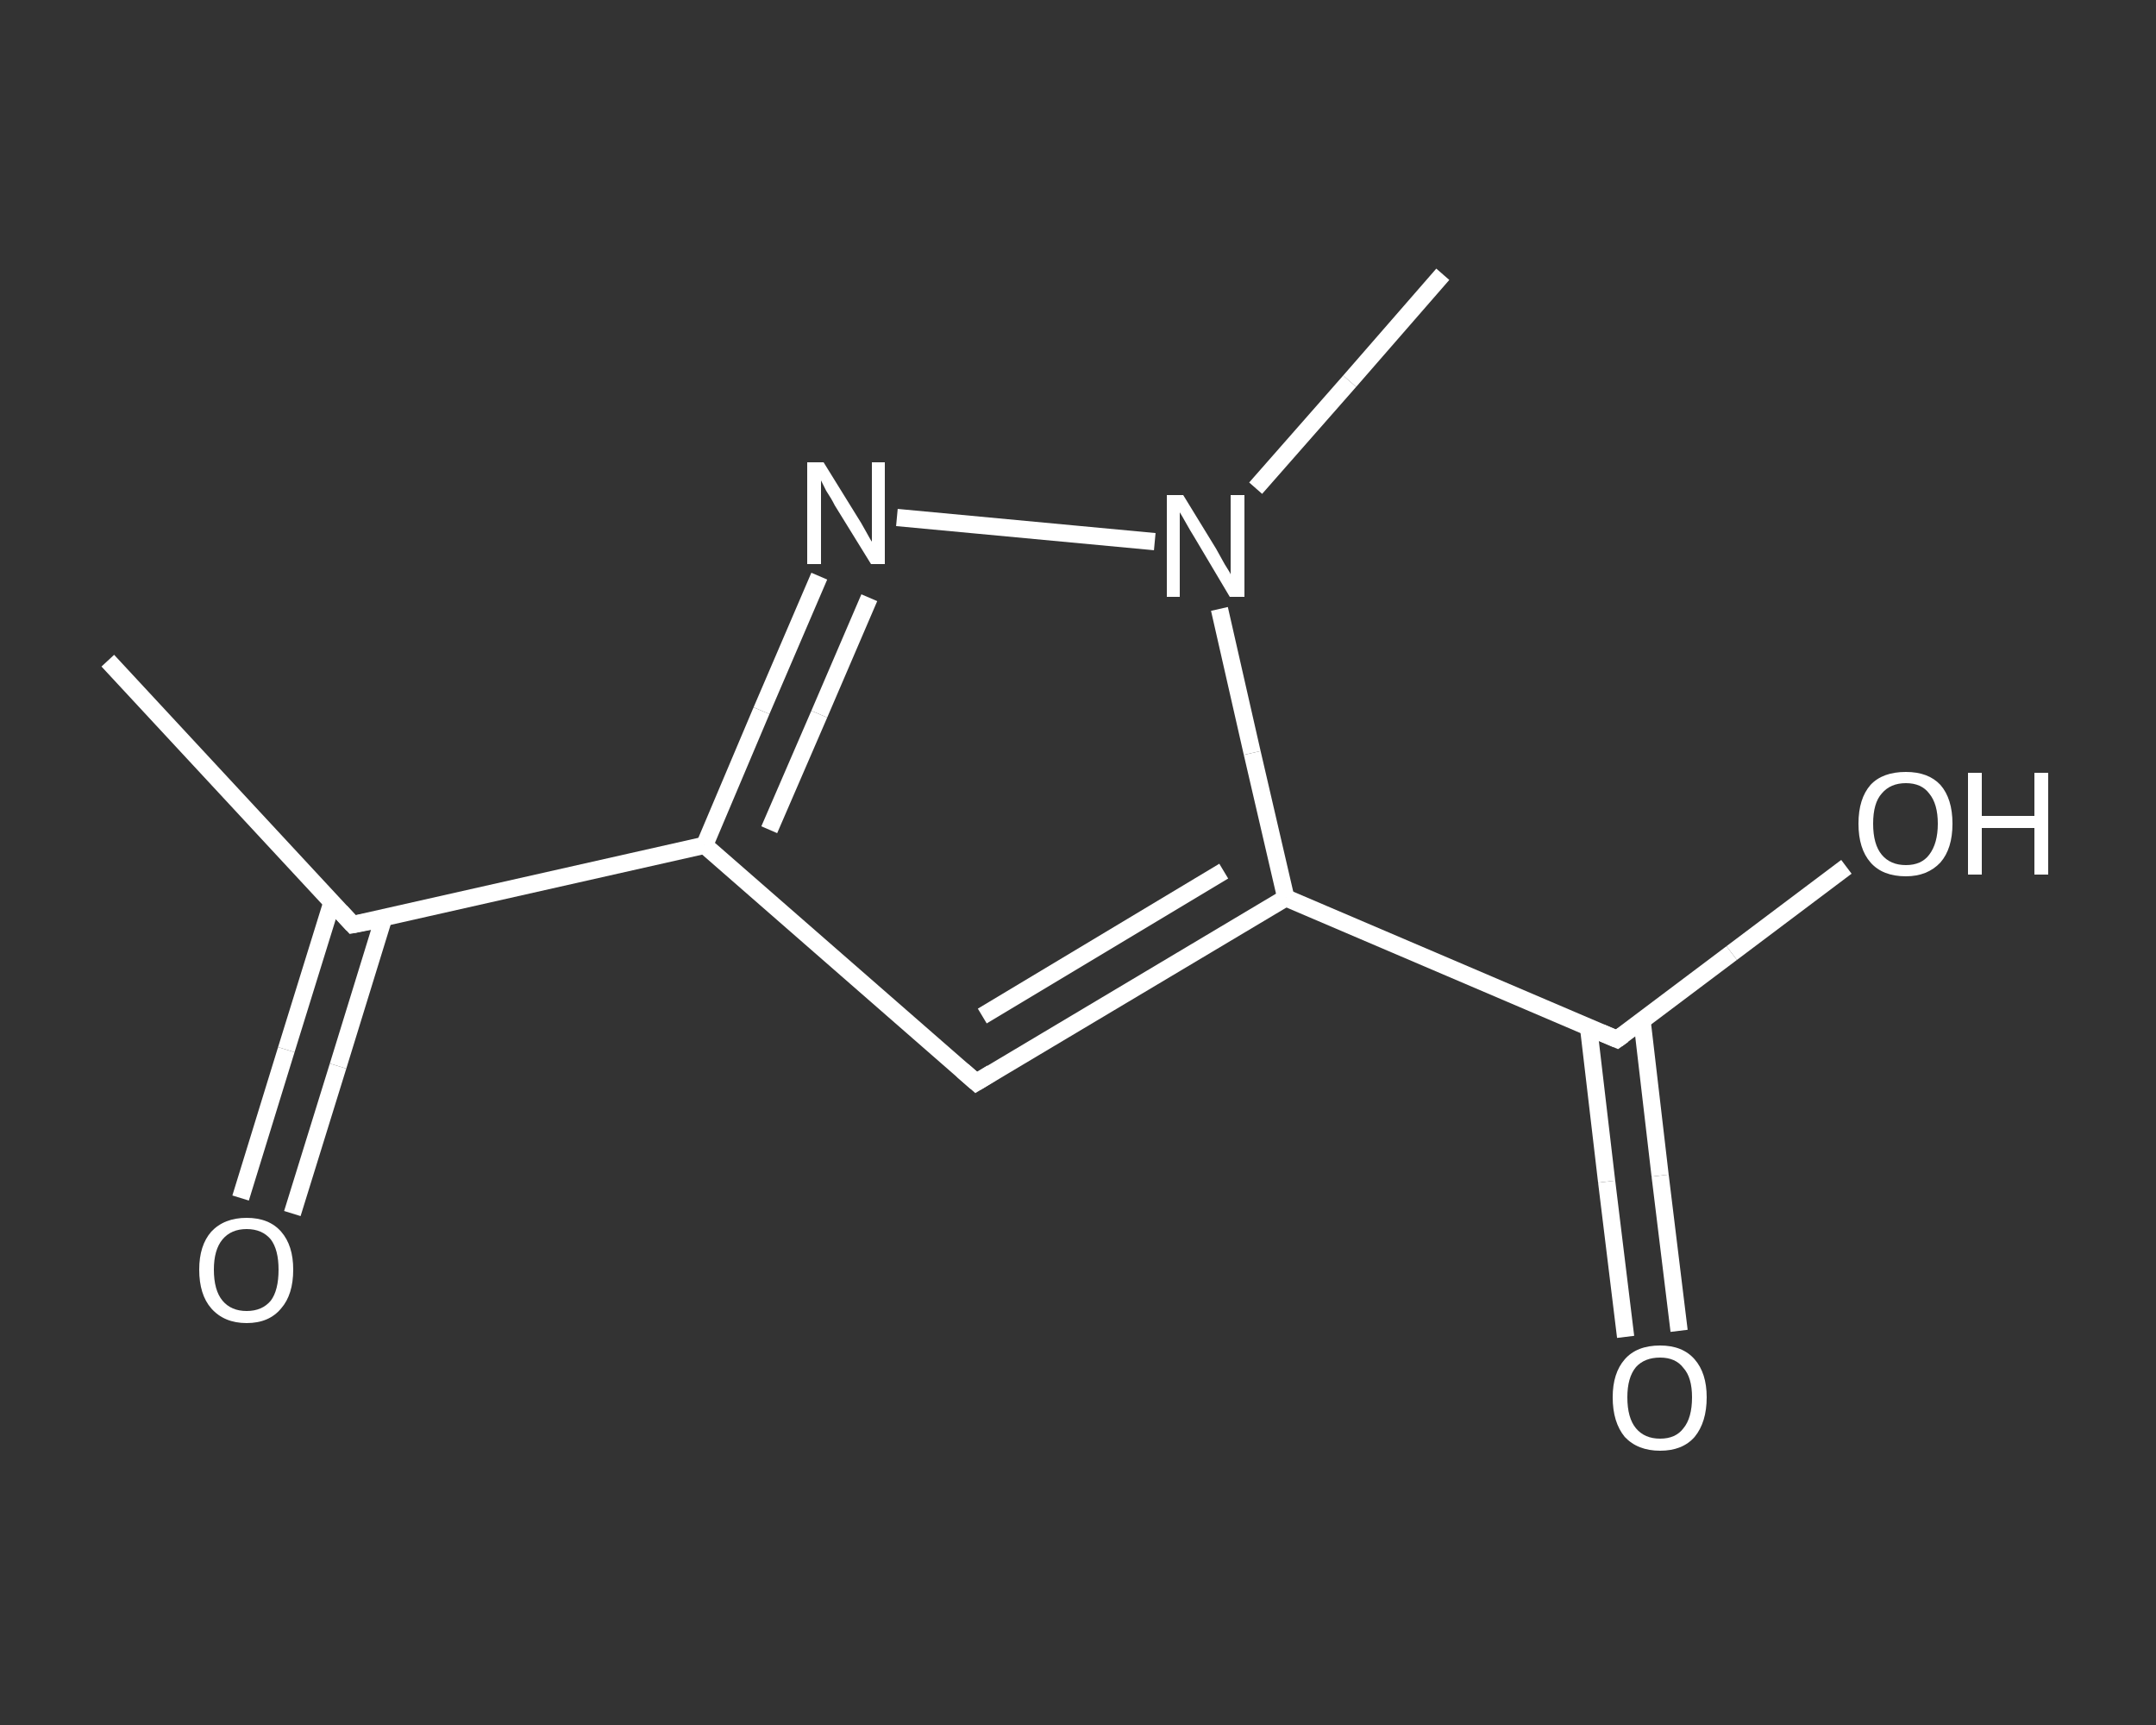 <?xml version='1.0' encoding='iso-8859-1'?>
<svg version='1.1' baseProfile='full'
              xmlns='http://www.w3.org/2000/svg'
                      xmlns:rdkit='http://www.rdkit.org/xml'
                      xmlns:xlink='http://www.w3.org/1999/xlink'
                  xml:space='preserve'
width='250px' height='200px' viewBox='0 0 250 200'>
<rect x="0" y="0" width="250" height="200" fill="#333333" stroke="none"/>
<!-- END OF HEADER -->
<rect style='opacity:1.0;fill:transparent;stroke:none' width='250.0' height='200.0' x='0.0' y='0.0'> </rect>
<path class='bond-0 atom-0 atom-1' d='M 12.5,76.6 L 40.9,107.2' style='fill:none;fill-rule:evenodd;stroke:#FFFFFF;stroke-width:2.0px;stroke-linecap:butt;stroke-linejoin:miter;stroke-opacity:1' />
<path class='bond-1 atom-1 atom-2' d='M 38.5,104.6 L 33.2,121.7' style='fill:none;fill-rule:evenodd;stroke:#FFFFFF;stroke-width:2.0px;stroke-linecap:butt;stroke-linejoin:miter;stroke-opacity:1' />
<path class='bond-1 atom-1 atom-2' d='M 33.2,121.7 L 27.9,138.9' style='fill:none;fill-rule:evenodd;stroke:#FFFFFF;stroke-width:2.0px;stroke-linecap:butt;stroke-linejoin:miter;stroke-opacity:1' />
<path class='bond-1 atom-1 atom-2' d='M 44.5,106.4 L 39.2,123.6' style='fill:none;fill-rule:evenodd;stroke:#FFFFFF;stroke-width:2.0px;stroke-linecap:butt;stroke-linejoin:miter;stroke-opacity:1' />
<path class='bond-1 atom-1 atom-2' d='M 39.2,123.6 L 33.9,140.7' style='fill:none;fill-rule:evenodd;stroke:#FFFFFF;stroke-width:2.0px;stroke-linecap:butt;stroke-linejoin:miter;stroke-opacity:1' />
<path class='bond-2 atom-1 atom-3' d='M 40.9,107.2 L 81.7,98.0' style='fill:none;fill-rule:evenodd;stroke:#FFFFFF;stroke-width:2.0px;stroke-linecap:butt;stroke-linejoin:miter;stroke-opacity:1' />
<path class='bond-3 atom-3 atom-4' d='M 81.7,98.0 L 113.2,125.5' style='fill:none;fill-rule:evenodd;stroke:#FFFFFF;stroke-width:2.0px;stroke-linecap:butt;stroke-linejoin:miter;stroke-opacity:1' />
<path class='bond-4 atom-4 atom-5' d='M 113.2,125.5 L 149.1,104.1' style='fill:none;fill-rule:evenodd;stroke:#FFFFFF;stroke-width:2.0px;stroke-linecap:butt;stroke-linejoin:miter;stroke-opacity:1' />
<path class='bond-4 atom-4 atom-5' d='M 113.9,117.8 L 141.9,101.0' style='fill:none;fill-rule:evenodd;stroke:#FFFFFF;stroke-width:2.0px;stroke-linecap:butt;stroke-linejoin:miter;stroke-opacity:1' />
<path class='bond-5 atom-5 atom-6' d='M 149.1,104.1 L 187.5,120.5' style='fill:none;fill-rule:evenodd;stroke:#FFFFFF;stroke-width:2.0px;stroke-linecap:butt;stroke-linejoin:miter;stroke-opacity:1' />
<path class='bond-6 atom-6 atom-7' d='M 184.2,119.1 L 186.3,137.0' style='fill:none;fill-rule:evenodd;stroke:#FFFFFF;stroke-width:2.0px;stroke-linecap:butt;stroke-linejoin:miter;stroke-opacity:1' />
<path class='bond-6 atom-6 atom-7' d='M 186.3,137.0 L 188.5,155.0' style='fill:none;fill-rule:evenodd;stroke:#FFFFFF;stroke-width:2.0px;stroke-linecap:butt;stroke-linejoin:miter;stroke-opacity:1' />
<path class='bond-6 atom-6 atom-7' d='M 190.4,118.3 L 192.5,136.3' style='fill:none;fill-rule:evenodd;stroke:#FFFFFF;stroke-width:2.0px;stroke-linecap:butt;stroke-linejoin:miter;stroke-opacity:1' />
<path class='bond-6 atom-6 atom-7' d='M 192.5,136.3 L 194.7,154.3' style='fill:none;fill-rule:evenodd;stroke:#FFFFFF;stroke-width:2.0px;stroke-linecap:butt;stroke-linejoin:miter;stroke-opacity:1' />
<path class='bond-7 atom-6 atom-8' d='M 187.5,120.5 L 200.8,110.5' style='fill:none;fill-rule:evenodd;stroke:#FFFFFF;stroke-width:2.0px;stroke-linecap:butt;stroke-linejoin:miter;stroke-opacity:1' />
<path class='bond-7 atom-6 atom-8' d='M 200.8,110.5 L 214.1,100.5' style='fill:none;fill-rule:evenodd;stroke:#FFFFFF;stroke-width:2.0px;stroke-linecap:butt;stroke-linejoin:miter;stroke-opacity:1' />
<path class='bond-8 atom-5 atom-9' d='M 149.1,104.1 L 145.2,87.3' style='fill:none;fill-rule:evenodd;stroke:#FFFFFF;stroke-width:2.0px;stroke-linecap:butt;stroke-linejoin:miter;stroke-opacity:1' />
<path class='bond-8 atom-5 atom-9' d='M 145.2,87.3 L 141.4,70.6' style='fill:none;fill-rule:evenodd;stroke:#FFFFFF;stroke-width:2.0px;stroke-linecap:butt;stroke-linejoin:miter;stroke-opacity:1' />
<path class='bond-9 atom-9 atom-10' d='M 145.6,56.6 L 156.5,44.2' style='fill:none;fill-rule:evenodd;stroke:#FFFFFF;stroke-width:2.0px;stroke-linecap:butt;stroke-linejoin:miter;stroke-opacity:1' />
<path class='bond-9 atom-9 atom-10' d='M 156.5,44.2 L 167.3,31.8' style='fill:none;fill-rule:evenodd;stroke:#FFFFFF;stroke-width:2.0px;stroke-linecap:butt;stroke-linejoin:miter;stroke-opacity:1' />
<path class='bond-10 atom-9 atom-11' d='M 133.9,62.8 L 104.0,60.0' style='fill:none;fill-rule:evenodd;stroke:#FFFFFF;stroke-width:2.0px;stroke-linecap:butt;stroke-linejoin:miter;stroke-opacity:1' />
<path class='bond-11 atom-11 atom-3' d='M 95.0,66.8 L 88.3,82.4' style='fill:none;fill-rule:evenodd;stroke:#FFFFFF;stroke-width:2.0px;stroke-linecap:butt;stroke-linejoin:miter;stroke-opacity:1' />
<path class='bond-11 atom-11 atom-3' d='M 88.3,82.4 L 81.7,98.0' style='fill:none;fill-rule:evenodd;stroke:#FFFFFF;stroke-width:2.0px;stroke-linecap:butt;stroke-linejoin:miter;stroke-opacity:1' />
<path class='bond-11 atom-11 atom-3' d='M 100.8,69.3 L 95.0,82.8' style='fill:none;fill-rule:evenodd;stroke:#FFFFFF;stroke-width:2.0px;stroke-linecap:butt;stroke-linejoin:miter;stroke-opacity:1' />
<path class='bond-11 atom-11 atom-3' d='M 95.0,82.8 L 89.2,96.2' style='fill:none;fill-rule:evenodd;stroke:#FFFFFF;stroke-width:2.0px;stroke-linecap:butt;stroke-linejoin:miter;stroke-opacity:1' />
<path d='M 39.5,105.7 L 40.9,107.2 L 43.0,106.8' style='fill:none;stroke:#FFFFFF;stroke-width:2.0px;stroke-linecap:butt;stroke-linejoin:miter;stroke-opacity:1;' />
<path d='M 111.6,124.1 L 113.2,125.5 L 115.0,124.4' style='fill:none;stroke:#FFFFFF;stroke-width:2.0px;stroke-linecap:butt;stroke-linejoin:miter;stroke-opacity:1;' />
<path d='M 185.6,119.7 L 187.5,120.5 L 188.2,120.0' style='fill:none;stroke:#FFFFFF;stroke-width:2.0px;stroke-linecap:butt;stroke-linejoin:miter;stroke-opacity:1;' />
<path class='atom-2' d='M 23.1 147.2
Q 23.1 144.4, 24.5 142.8
Q 26.0 141.2, 28.6 141.2
Q 31.2 141.2, 32.6 142.8
Q 34.0 144.4, 34.0 147.2
Q 34.0 150.1, 32.6 151.7
Q 31.2 153.4, 28.6 153.4
Q 26.0 153.4, 24.5 151.7
Q 23.1 150.1, 23.1 147.2
M 28.6 152.0
Q 30.4 152.0, 31.4 150.8
Q 32.3 149.6, 32.3 147.2
Q 32.3 144.9, 31.4 143.7
Q 30.4 142.5, 28.6 142.5
Q 26.8 142.5, 25.8 143.7
Q 24.8 144.9, 24.8 147.2
Q 24.8 149.6, 25.8 150.8
Q 26.8 152.0, 28.6 152.0
' fill='#FFFFFF'/>
<path class='atom-7' d='M 187.0 162.0
Q 187.0 159.2, 188.4 157.6
Q 189.8 156.0, 192.5 156.0
Q 195.1 156.0, 196.5 157.6
Q 197.9 159.2, 197.9 162.0
Q 197.9 164.9, 196.5 166.6
Q 195.1 168.2, 192.5 168.2
Q 189.9 168.2, 188.4 166.6
Q 187.0 164.9, 187.0 162.0
M 192.5 166.8
Q 194.3 166.8, 195.2 165.6
Q 196.2 164.4, 196.2 162.0
Q 196.2 159.7, 195.2 158.6
Q 194.3 157.4, 192.5 157.4
Q 190.7 157.4, 189.7 158.5
Q 188.7 159.7, 188.7 162.0
Q 188.7 164.4, 189.7 165.6
Q 190.7 166.8, 192.5 166.8
' fill='#FFFFFF'/>
<path class='atom-8' d='M 215.5 95.5
Q 215.5 92.6, 216.9 91.0
Q 218.3 89.5, 221.0 89.5
Q 223.6 89.5, 225.0 91.0
Q 226.4 92.6, 226.4 95.5
Q 226.4 98.4, 225.0 100.0
Q 223.5 101.6, 221.0 101.6
Q 218.3 101.6, 216.9 100.0
Q 215.5 98.4, 215.5 95.5
M 221.0 100.3
Q 222.8 100.3, 223.7 99.1
Q 224.7 97.8, 224.7 95.5
Q 224.7 93.2, 223.7 92.0
Q 222.8 90.8, 221.0 90.8
Q 219.2 90.8, 218.2 92.0
Q 217.2 93.1, 217.2 95.5
Q 217.2 97.9, 218.2 99.1
Q 219.2 100.3, 221.0 100.3
' fill='#FFFFFF'/>
<path class='atom-8' d='M 228.2 89.6
L 229.8 89.6
L 229.8 94.6
L 235.9 94.6
L 235.9 89.6
L 237.5 89.6
L 237.5 101.4
L 235.9 101.4
L 235.9 96.0
L 229.8 96.0
L 229.8 101.4
L 228.2 101.4
L 228.2 89.6
' fill='#FFFFFF'/>
<path class='atom-9' d='M 137.2 57.4
L 141.0 63.6
Q 141.4 64.3, 142.0 65.4
Q 142.7 66.5, 142.7 66.6
L 142.7 57.4
L 144.3 57.4
L 144.3 69.2
L 142.6 69.2
L 138.5 62.3
Q 138.0 61.5, 137.5 60.6
Q 137.0 59.7, 136.8 59.4
L 136.8 69.2
L 135.3 69.2
L 135.3 57.4
L 137.2 57.4
' fill='#FFFFFF'/>
<path class='atom-11' d='M 95.5 53.6
L 99.4 59.9
Q 99.8 60.5, 100.4 61.6
Q 101.0 62.7, 101.1 62.8
L 101.1 53.6
L 102.6 53.6
L 102.6 65.4
L 101.0 65.4
L 96.8 58.6
Q 96.4 57.8, 95.8 56.9
Q 95.3 55.9, 95.2 55.7
L 95.2 65.4
L 93.6 65.4
L 93.6 53.6
L 95.5 53.6
' fill='#FFFFFF'/>
</svg>
